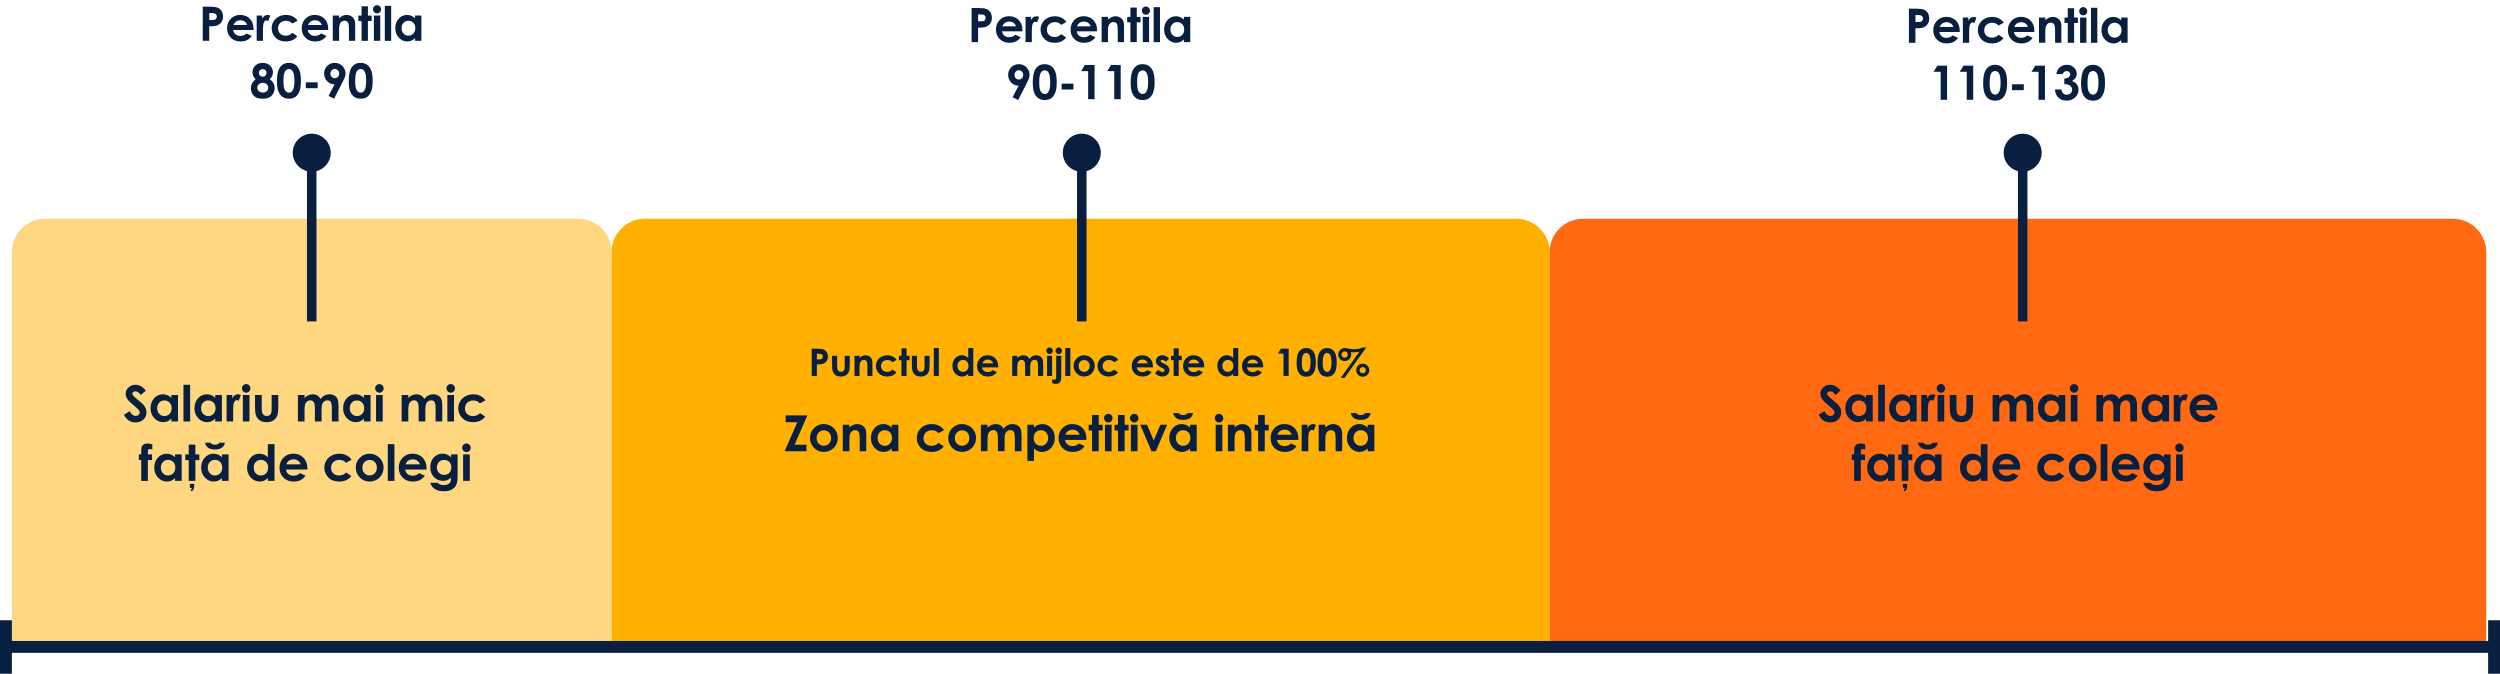 <?xml version="1.0" encoding="UTF-8"?><svg id="Layer_1" xmlns="http://www.w3.org/2000/svg" viewBox="0 0 1052.2 283.57"><g id="chart"><path d="M19,92.07c-7.7,0-14,6.3-14,14v166.2h252.4V106.07c0-7.7-6.3-14-14-14H19Z" style="fill:#ffd780;"/><path d="M271.4,92.07c-7.7,0-14,6.3-14,14v166.2h394.8V106.07c0-7.7-6.3-14-14-14h-366.8,0Z" style="fill:#ffb000;"/><path d="M666.2,92.07c-7.7,0-14,6.3-14,14v166.2h394.2V106.07c0-7.7-6.3-14-14-14h-366.2Z" style="fill:#ff6912;"/><line x1="1049.7" y1="261.07" x2="1049.7" y2="283.57" style="fill:none; stroke:#091f3f; stroke-width:5px;"/><line x1="2.5" y1="272.27" x2="1049.7" y2="272.27" style="fill:none; stroke:#091f3f; stroke-width:5px;"/><line x1="2.5" y1="261.07" x2="2.5" y2="283.57" style="fill:none; stroke:#091f3f; stroke-width:5px;"/></g><g id="chart-text"><rect x="659.32" y="92.07" width="380.46" height="180.2" style="fill:none;"/><path d="M774.67,164.37l-2.13,1.88c-.75-1.04-1.51-1.56-2.28-1.56-.38,0-.68.1-.92.3-.24.2-.36.43-.36.68s.09.49.26.72c.23.3.94.95,2.11,1.94,1.09.92,1.76,1.49,1.99,1.73.58.59,1,1.15,1.24,1.69.24.54.36,1.12.36,1.76,0,1.24-.43,2.26-1.28,3.07s-1.97,1.21-3.35,1.21c-1.07,0-2.01-.26-2.81-.79-.8-.53-1.48-1.35-2.05-2.48l2.41-1.46c.73,1.33,1.56,2,2.51,2,.49,0,.91-.14,1.24-.43.34-.29.5-.62.5-.99,0-.34-.13-.68-.38-1.03-.25-.34-.81-.86-1.67-1.57-1.64-1.34-2.71-2.37-3.18-3.1-.48-.73-.72-1.45-.72-2.18,0-1.05.4-1.94,1.2-2.69.8-.75,1.78-1.12,2.95-1.12.75,0,1.47.17,2.15.52.68.35,1.42.98,2.21,1.91Z" style="fill:#091f3f;"/><path d="M785.39,166.24h2.8v11.16h-2.8v-1.18c-.55.52-1.09.89-1.64,1.12-.55.23-1.15.34-1.79.34-1.44,0-2.69-.56-3.74-1.68-1.05-1.12-1.58-2.51-1.58-4.17s.51-3.13,1.53-4.23c1.02-1.1,2.25-1.65,3.71-1.65.67,0,1.3.13,1.88.38s1.13.63,1.63,1.14v-1.23ZM782.45,168.54c-.87,0-1.58.31-2.16.92s-.86,1.4-.86,2.35.29,1.76.87,2.38c.58.62,1.3.93,2.15.93s1.61-.31,2.19-.92c.58-.61.87-1.41.87-2.4s-.29-1.76-.87-2.36-1.31-.9-2.2-.9Z" style="fill:#091f3f;"/><path d="M790.5,161.94h2.8v15.46h-2.8v-15.46Z" style="fill:#091f3f;"/><path d="M803.87,166.24h2.8v11.16h-2.8v-1.18c-.55.52-1.09.89-1.64,1.12-.55.23-1.15.34-1.79.34-1.44,0-2.69-.56-3.74-1.68-1.05-1.12-1.58-2.51-1.58-4.17s.51-3.13,1.53-4.23c1.02-1.1,2.25-1.65,3.71-1.65.67,0,1.3.13,1.88.38s1.13.63,1.63,1.14v-1.23ZM800.93,168.54c-.87,0-1.58.31-2.16.92s-.86,1.4-.86,2.35.29,1.76.87,2.38c.58.62,1.3.93,2.15.93s1.61-.31,2.19-.92c.58-.61.87-1.41.87-2.4s-.29-1.76-.87-2.36-1.31-.9-2.2-.9Z" style="fill:#091f3f;"/><path d="M808.63,166.24h2.4v1.4c.26-.55.61-.97,1.04-1.26.43-.29.9-.43,1.42-.43.36,0,.74.1,1.14.29l-.87,2.41c-.33-.16-.6-.25-.81-.25-.43,0-.79.27-1.09.8-.3.53-.45,1.58-.45,3.14v.54s0,4.51,0,4.51h-2.78v-11.16Z" style="fill:#091f3f;"/><path d="M816.89,161.65c.49,0,.91.18,1.26.53.35.36.53.79.53,1.29s-.17.92-.52,1.28c-.35.35-.76.53-1.25.53s-.92-.18-1.27-.54c-.35-.36-.53-.79-.53-1.31s.17-.91.52-1.26.77-.52,1.26-.52ZM815.49,166.24h2.8v11.16h-2.8v-11.16Z" style="fill:#091f3f;"/><path d="M820.61,166.24h2.83v5.37c0,1.05.07,1.77.22,2.18.14.41.38.72.69.95s.71.34,1.18.34.86-.11,1.19-.33.57-.55.72-.98c.12-.32.17-1.01.17-2.06v-5.47h2.8v4.73c0,1.95-.15,3.28-.46,4-.38.88-.93,1.55-1.66,2.02-.73.47-1.66.7-2.79.7-1.22,0-2.21-.27-2.97-.82-.75-.55-1.29-1.31-1.59-2.29-.22-.68-.33-1.91-.33-3.69v-4.65Z" style="fill:#091f3f;"/><path d="M838.66,166.24h2.8v1.28c.48-.53,1.01-.92,1.6-1.18s1.22-.39,1.91-.39,1.33.17,1.89.51c.56.34,1.01.84,1.35,1.5.45-.66.99-1.16,1.64-1.5s1.35-.51,2.12-.51,1.49.18,2.09.55c.6.37,1.03.85,1.3,1.45s.4,1.56.4,2.9v6.54h-2.82v-5.66c0-1.26-.16-2.12-.47-2.57s-.79-.67-1.42-.67c-.48,0-.91.14-1.29.41-.38.27-.66.65-.85,1.13-.18.48-.28,1.26-.28,2.32v5.03h-2.82v-5.4c0-1-.07-1.72-.22-2.17s-.37-.78-.66-1-.65-.33-1.07-.33c-.47,0-.89.14-1.27.42-.38.28-.66.67-.85,1.16s-.28,1.29-.28,2.36v4.96h-2.8v-11.16Z" style="fill:#091f3f;"/><path d="M866.44,166.24h2.8v11.16h-2.8v-1.18c-.55.52-1.09.89-1.64,1.12-.55.23-1.15.34-1.79.34-1.44,0-2.69-.56-3.74-1.68-1.05-1.12-1.58-2.51-1.58-4.17s.51-3.13,1.53-4.23c1.02-1.1,2.25-1.65,3.71-1.65.67,0,1.3.13,1.88.38s1.13.63,1.63,1.14v-1.23ZM863.5,168.54c-.87,0-1.58.31-2.16.92s-.86,1.4-.86,2.35.29,1.76.87,2.38c.58.62,1.3.93,2.15.93s1.61-.31,2.19-.92c.58-.61.87-1.41.87-2.4s-.29-1.76-.87-2.36-1.31-.9-2.2-.9Z" style="fill:#091f3f;"/><path d="M872.95,161.65c.49,0,.91.18,1.26.53.35.36.53.79.53,1.29s-.17.92-.52,1.28c-.35.35-.76.53-1.25.53s-.92-.18-1.27-.54c-.35-.36-.53-.79-.53-1.31s.17-.91.52-1.26.77-.52,1.26-.52ZM871.55,166.24h2.8v11.16h-2.8v-11.16Z" style="fill:#091f3f;"/><path d="M882.33,166.24h2.8v1.28c.48-.53,1.01-.92,1.6-1.18s1.22-.39,1.91-.39,1.33.17,1.89.51c.56.34,1.01.84,1.35,1.5.45-.66.99-1.16,1.64-1.5s1.35-.51,2.12-.51,1.49.18,2.09.55c.6.37,1.03.85,1.3,1.45s.4,1.56.4,2.9v6.54h-2.82v-5.66c0-1.26-.16-2.12-.47-2.57s-.79-.67-1.42-.67c-.48,0-.91.14-1.29.41-.38.27-.66.65-.85,1.13-.18.48-.28,1.26-.28,2.32v5.03h-2.82v-5.4c0-1-.07-1.72-.22-2.17s-.37-.78-.66-1-.65-.33-1.07-.33c-.47,0-.89.14-1.27.42-.38.28-.66.67-.85,1.16s-.28,1.29-.28,2.36v4.96h-2.8v-11.16Z" style="fill:#091f3f;"/><path d="M910.11,166.24h2.8v11.16h-2.8v-1.18c-.55.52-1.09.89-1.64,1.12-.55.23-1.15.34-1.79.34-1.44,0-2.69-.56-3.74-1.68-1.05-1.12-1.58-2.51-1.58-4.17s.51-3.13,1.53-4.23c1.02-1.1,2.25-1.65,3.71-1.65.67,0,1.3.13,1.88.38s1.13.63,1.63,1.14v-1.23ZM907.17,168.54c-.87,0-1.58.31-2.16.92s-.86,1.4-.86,2.35.29,1.76.87,2.38c.58.62,1.3.93,2.15.93s1.61-.31,2.19-.92c.58-.61.87-1.41.87-2.4s-.29-1.76-.87-2.36-1.31-.9-2.2-.9Z" style="fill:#091f3f;"/><path d="M914.87,166.24h2.4v1.4c.26-.55.61-.97,1.04-1.26.43-.29.9-.43,1.42-.43.36,0,.74.1,1.14.29l-.87,2.41c-.33-.16-.6-.25-.81-.25-.43,0-.79.27-1.09.8-.3.53-.45,1.58-.45,3.14v.54s0,4.51,0,4.51h-2.78v-11.16Z" style="fill:#091f3f;"/><path d="M933.21,172.63h-8.99c.13.79.48,1.42,1.04,1.89.56.47,1.28.7,2.16.7,1.04,0,1.94-.37,2.7-1.1l2.36,1.11c-.59.83-1.29,1.45-2.11,1.85-.82.4-1.79.6-2.92.6-1.75,0-3.17-.55-4.28-1.66-1.1-1.1-1.65-2.49-1.65-4.15s.55-3.12,1.65-4.24c1.1-1.12,2.47-1.69,4.13-1.69,1.76,0,3.19.56,4.29,1.69,1.1,1.12,1.65,2.61,1.65,4.46v.53ZM930.41,170.43c-.19-.62-.55-1.13-1.09-1.52-.54-.39-1.18-.58-1.89-.58-.78,0-1.47.22-2.05.66-.37.27-.71.76-1.03,1.45h6.07Z" style="fill:#091f3f;"/><path d="M779.39,191.24h.99c0-1.46.03-2.33.07-2.59.08-.62.33-1.1.77-1.46.44-.36,1.06-.54,1.87-.54.58,0,1.24.13,1.97.4v2.13c-.4-.12-.74-.17-1-.17-.33,0-.57.07-.72.21-.11.1-.16.31-.16.64v1.39s1.76,0,1.76,0v2.37h-1.77v8.79h-2.8v-8.79h-.99v-2.37Z" style="fill:#091f3f;"/><path d="M794.62,191.24h2.8v11.16h-2.8v-1.18c-.55.52-1.09.89-1.64,1.12-.55.23-1.15.34-1.79.34-1.44,0-2.69-.56-3.74-1.68-1.05-1.12-1.58-2.51-1.58-4.17s.51-3.13,1.53-4.23c1.02-1.1,2.25-1.65,3.71-1.65.67,0,1.3.13,1.88.38s1.13.63,1.63,1.14v-1.23ZM791.68,193.54c-.87,0-1.58.31-2.16.92s-.86,1.4-.86,2.35.29,1.76.87,2.38c.58.62,1.3.93,2.15.93s1.61-.31,2.19-.92c.58-.61.87-1.41.87-2.4s-.29-1.76-.87-2.36-1.31-.9-2.2-.9Z" style="fill:#091f3f;"/><path d="M800.38,187.13h2.8v4.11h1.66v2.41h-1.66v8.75h-2.8v-8.75h-1.44v-2.41h1.44v-4.11ZM800.85,203.64h1.85v.3c0,.89-.06,1.5-.19,1.83s-.41.67-.83,1.02l-.54-.55c.32-.26.53-.56.62-.9h-.9v-1.69Z" style="fill:#091f3f;"/><path d="M814.36,191.24h2.8v11.16h-2.8v-1.18c-.55.52-1.09.89-1.64,1.12-.55.23-1.15.34-1.79.34-1.44,0-2.69-.56-3.74-1.68-1.05-1.12-1.58-2.51-1.58-4.17s.51-3.13,1.53-4.23c1.02-1.1,2.25-1.65,3.71-1.65.67,0,1.3.13,1.88.38s1.13.63,1.63,1.14v-1.23ZM807.25,186.32h2.27c.18.28.43.49.74.63.32.14.71.21,1.16.21s.88-.08,1.26-.25c.25-.11.46-.31.65-.59h2.27c-.13.87-.54,1.57-1.25,2.09-.7.53-1.68.79-2.94.79-.85,0-1.56-.12-2.13-.35-.57-.24-1.03-.57-1.38-1.01s-.57-.94-.66-1.52ZM811.42,193.54c-.87,0-1.58.31-2.16.92s-.86,1.4-.86,2.35.29,1.76.87,2.38c.58.62,1.3.93,2.15.93s1.61-.31,2.19-.92c.58-.61.87-1.41.87-2.4s-.29-1.76-.87-2.36-1.31-.9-2.2-.9Z" style="fill:#091f3f;"/><path d="M833.68,186.94h2.8v15.46h-2.8v-1.18c-.55.52-1.09.89-1.64,1.12-.55.23-1.15.34-1.79.34-1.44,0-2.69-.56-3.74-1.68-1.05-1.12-1.58-2.51-1.58-4.17s.51-3.13,1.53-4.23c1.02-1.1,2.25-1.65,3.71-1.65.67,0,1.3.13,1.88.38s1.13.63,1.63,1.14v-5.54ZM830.73,193.54c-.87,0-1.58.31-2.16.92s-.86,1.4-.86,2.35.29,1.76.87,2.38c.58.62,1.3.93,2.15.93s1.61-.31,2.19-.92c.58-.61.87-1.41.87-2.4s-.29-1.76-.87-2.36-1.31-.9-2.2-.9Z" style="fill:#091f3f;"/><path d="M850.27,197.63h-8.99c.13.79.48,1.42,1.04,1.89.56.47,1.28.7,2.16.7,1.04,0,1.94-.37,2.7-1.1l2.36,1.11c-.59.83-1.29,1.45-2.11,1.85-.82.4-1.79.6-2.92.6-1.75,0-3.17-.55-4.28-1.66-1.1-1.1-1.65-2.49-1.65-4.15s.55-3.12,1.65-4.24c1.1-1.12,2.47-1.69,4.13-1.69,1.76,0,3.19.56,4.29,1.69,1.1,1.12,1.65,2.61,1.65,4.46v.53ZM847.47,195.43c-.19-.62-.55-1.13-1.09-1.52-.54-.39-1.18-.58-1.89-.58-.78,0-1.47.22-2.05.66-.37.27-.71.76-1.03,1.45h6.07Z" style="fill:#091f3f;"/><path d="M868.92,193.5l-2.33,1.28c-.44-.46-.87-.78-1.3-.95s-.93-.27-1.5-.27c-1.05,0-1.89.31-2.54.94-.65.62-.97,1.42-.97,2.4s.31,1.72.93,2.32c.62.6,1.44.9,2.45.9,1.25,0,2.23-.43,2.93-1.28l2.21,1.51c-1.2,1.56-2.89,2.33-5.07,2.33-1.96,0-3.5-.58-4.61-1.74-1.11-1.16-1.67-2.52-1.67-4.08,0-1.08.27-2.07.81-2.98s1.29-1.62,2.26-2.14c.97-.52,2.05-.78,3.25-.78,1.11,0,2.1.22,2.98.66.88.44,1.6,1.07,2.16,1.88Z" style="fill:#091f3f;"/><path d="M876.47,190.96c1.05,0,2.04.26,2.97.79.93.53,1.65,1.24,2.17,2.14s.78,1.88.78,2.92-.26,2.04-.78,2.95c-.52.92-1.24,1.63-2.14,2.15-.9.52-1.9.77-2.98.77-1.6,0-2.96-.57-4.1-1.71-1.13-1.14-1.7-2.52-1.7-4.15,0-1.74.64-3.2,1.92-4.36,1.12-1.01,2.41-1.52,3.87-1.52ZM876.51,193.59c-.87,0-1.59.3-2.17.91-.58.6-.87,1.38-.87,2.32s.29,1.76.86,2.36c.57.6,1.3.9,2.17.9s1.61-.3,2.19-.91c.58-.61.87-1.39.87-2.35s-.29-1.73-.86-2.33c-.57-.6-1.3-.9-2.19-.9Z" style="fill:#091f3f;"/><path d="M884.15,186.94h2.8v15.46h-2.8v-15.46Z" style="fill:#091f3f;"/><path d="M900.46,197.63h-8.99c.13.79.48,1.42,1.04,1.89.56.47,1.28.7,2.16.7,1.04,0,1.94-.37,2.7-1.1l2.36,1.11c-.59.83-1.29,1.45-2.11,1.85-.82.4-1.79.6-2.92.6-1.75,0-3.17-.55-4.28-1.66-1.1-1.1-1.65-2.49-1.65-4.15s.55-3.12,1.65-4.24c1.1-1.12,2.47-1.69,4.13-1.69,1.76,0,3.19.56,4.29,1.69,1.1,1.12,1.65,2.61,1.65,4.46v.53ZM897.67,195.43c-.19-.62-.55-1.13-1.09-1.52-.54-.39-1.18-.58-1.89-.58-.78,0-1.47.22-2.05.66-.37.27-.71.76-1.03,1.45h6.07Z" style="fill:#091f3f;"/><path d="M910.76,191.24h2.79v9.56c0,1.89-.38,3.27-1.14,4.16-1.02,1.2-2.55,1.8-4.6,1.8-1.09,0-2.01-.14-2.76-.41s-1.37-.68-1.89-1.21c-.51-.53-.89-1.17-1.14-1.93h3.09c.27.31.62.55,1.06.71.43.16.94.24,1.53.24.75,0,1.36-.12,1.81-.35s.78-.53.97-.9c.19-.37.28-1,.28-1.91-.49.49-1.01.85-1.55,1.06-.54.22-1.15.32-1.84.32-1.5,0-2.76-.54-3.79-1.62s-1.55-2.45-1.55-4.1c0-1.77.55-3.19,1.64-4.27.99-.97,2.17-1.46,3.55-1.46.64,0,1.25.12,1.82.35.57.24,1.14.62,1.72,1.16v-1.23ZM907.86,193.57c-.88,0-1.61.3-2.18.89s-.86,1.33-.86,2.23.29,1.69.88,2.29,1.33.89,2.21.89,1.58-.29,2.15-.87c.56-.58.85-1.34.85-2.29s-.28-1.69-.85-2.27-1.3-.87-2.19-.87Z" style="fill:#091f3f;"/><path d="M917.26,186.65c.49,0,.91.18,1.26.53.35.36.53.79.53,1.29s-.17.92-.52,1.28c-.35.35-.76.53-1.25.53s-.92-.18-1.27-.54c-.35-.36-.53-.79-.53-1.31s.17-.91.52-1.26.77-.52,1.26-.52ZM915.87,191.24h2.8v11.16h-2.8v-11.16Z" style="fill:#091f3f;"/><rect x="269.99" y="92.07" width="369.62" height="180.25" style="fill:none;"/><path d="M330.67,174.84h9.13l-5.37,12.33h5.02v2.76h-9.22l5.35-12.24h-4.91v-2.84Z" style="fill:#091f3f;"/><path d="M346.69,178.48c1.05,0,2.04.26,2.97.79s1.65,1.24,2.17,2.14.78,1.88.78,2.92-.26,2.04-.78,2.95c-.52.92-1.24,1.63-2.14,2.15-.9.52-1.9.77-2.98.77-1.6,0-2.97-.57-4.1-1.71-1.13-1.14-1.7-2.52-1.7-4.15,0-1.74.64-3.2,1.92-4.36,1.12-1.01,2.41-1.52,3.87-1.52ZM346.74,181.12c-.87,0-1.59.3-2.17.91-.58.6-.87,1.38-.87,2.32s.29,1.76.86,2.36,1.3.9,2.17.9,1.61-.3,2.19-.91.87-1.39.87-2.35-.29-1.73-.86-2.33c-.57-.6-1.3-.9-2.19-.9Z" style="fill:#091f3f;"/><path d="M354.69,178.77h2.8v1.14c.63-.54,1.21-.91,1.73-1.12.52-.21,1.04-.31,1.58-.31,1.11,0,2.04.39,2.82,1.16.65.66.97,1.63.97,2.91v7.37h-2.77v-4.89c0-1.33-.06-2.22-.18-2.65-.12-.44-.33-.77-.62-1-.3-.23-.66-.34-1.1-.34-.57,0-1.05.19-1.46.57-.41.38-.69.9-.84,1.57-.08.35-.12,1.1-.12,2.26v4.48h-2.8v-11.16Z" style="fill:#091f3f;"/><path d="M375.31,178.77h2.8v11.16h-2.8v-1.18c-.55.52-1.09.89-1.64,1.12-.55.23-1.15.34-1.79.34-1.44,0-2.69-.56-3.74-1.68-1.05-1.12-1.58-2.51-1.58-4.17s.51-3.13,1.53-4.23c1.02-1.1,2.25-1.65,3.71-1.65.67,0,1.3.13,1.88.38.59.25,1.13.63,1.63,1.14v-1.23ZM372.37,181.06c-.87,0-1.58.31-2.16.92s-.86,1.4-.86,2.35.29,1.76.87,2.38,1.3.93,2.15.93,1.61-.31,2.19-.92c.58-.61.87-1.41.87-2.4s-.29-1.76-.87-2.36-1.31-.9-2.2-.9Z" style="fill:#091f3f;"/><path d="M397.32,181.02l-2.33,1.28c-.44-.46-.87-.78-1.3-.95s-.93-.27-1.5-.27c-1.05,0-1.89.31-2.54.94-.65.62-.97,1.42-.97,2.4s.31,1.72.93,2.32c.62.6,1.44.9,2.45.9,1.25,0,2.23-.43,2.93-1.28l2.21,1.51c-1.2,1.56-2.88,2.33-5.07,2.33-1.96,0-3.5-.58-4.61-1.74-1.11-1.16-1.67-2.52-1.67-4.08,0-1.08.27-2.07.81-2.98s1.29-1.62,2.26-2.14,2.05-.78,3.25-.78c1.11,0,2.1.22,2.98.66.88.44,1.6,1.07,2.16,1.88Z" style="fill:#091f3f;"/><path d="M404.87,178.48c1.05,0,2.04.26,2.97.79s1.65,1.24,2.17,2.14.78,1.88.78,2.92-.26,2.04-.78,2.95c-.52.92-1.24,1.63-2.14,2.15-.9.52-1.9.77-2.98.77-1.6,0-2.97-.57-4.1-1.71-1.13-1.14-1.7-2.52-1.7-4.15,0-1.74.64-3.2,1.92-4.36,1.12-1.01,2.41-1.52,3.87-1.52ZM404.92,181.12c-.87,0-1.59.3-2.17.91-.58.6-.87,1.38-.87,2.32s.29,1.76.86,2.36,1.3.9,2.17.9,1.61-.3,2.19-.91.87-1.39.87-2.35-.29-1.73-.86-2.33c-.57-.6-1.3-.9-2.19-.9Z" style="fill:#091f3f;"/><path d="M412.84,178.77h2.8v1.28c.48-.53,1.01-.92,1.6-1.18.58-.26,1.22-.39,1.91-.39s1.33.17,1.89.51,1.01.84,1.35,1.5c.44-.66.99-1.16,1.64-1.5s1.35-.51,2.12-.51,1.49.18,2.09.55,1.03.85,1.3,1.45c.26.59.4,1.56.4,2.9v6.54h-2.82v-5.66c0-1.26-.16-2.12-.47-2.57s-.79-.67-1.42-.67c-.48,0-.91.14-1.29.41-.38.27-.66.65-.85,1.13-.18.48-.28,1.26-.28,2.32v5.03h-2.82v-5.4c0-1-.07-1.72-.22-2.17-.15-.45-.37-.78-.66-1-.29-.22-.65-.33-1.07-.33-.47,0-.89.14-1.27.42-.38.28-.66.67-.85,1.16s-.28,1.29-.28,2.36v4.96h-2.8v-11.16Z" style="fill:#091f3f;"/><path d="M435.17,178.77v1.23c.51-.51,1.05-.89,1.64-1.14s1.22-.38,1.89-.38c1.46,0,2.69.55,3.71,1.65s1.53,2.51,1.53,4.23-.53,3.05-1.58,4.17c-1.05,1.12-2.3,1.68-3.74,1.68-.64,0-1.24-.11-1.79-.34-.55-.23-1.1-.6-1.65-1.12v5.26h-2.78v-15.24h2.78ZM438.11,181.06c-.88,0-1.61.3-2.19.9s-.87,1.39-.87,2.36.29,1.79.87,2.4c.58.61,1.31.92,2.19.92s1.57-.31,2.16-.93c.58-.62.88-1.42.88-2.38s-.29-1.74-.86-2.35-1.3-.92-2.17-.92Z" style="fill:#091f3f;"/><path d="M457.22,185.16h-8.99c.13.79.48,1.42,1.04,1.89.56.47,1.28.7,2.16.7,1.05,0,1.94-.37,2.7-1.1l2.36,1.11c-.59.83-1.29,1.45-2.11,1.85-.82.4-1.79.6-2.92.6-1.75,0-3.18-.55-4.28-1.66-1.1-1.1-1.65-2.49-1.65-4.15s.55-3.12,1.65-4.24c1.1-1.12,2.47-1.69,4.13-1.69,1.76,0,3.19.56,4.29,1.69,1.1,1.12,1.65,2.61,1.65,4.46v.53ZM454.42,182.95c-.19-.62-.55-1.13-1.09-1.52s-1.18-.58-1.9-.58c-.78,0-1.47.22-2.05.66-.37.27-.71.76-1.03,1.45h6.07Z" style="fill:#091f3f;"/><path d="M459.62,174.66h2.8v4.11h1.66v2.41h-1.66v8.75h-2.8v-8.75h-1.44v-2.41h1.44v-4.11Z" style="fill:#091f3f;"/><path d="M466.46,174.17c.49,0,.91.18,1.26.53.35.36.53.79.53,1.29s-.17.92-.52,1.28c-.35.35-.76.53-1.25.53s-.92-.18-1.27-.54c-.35-.36-.53-.79-.53-1.31s.17-.91.52-1.26.77-.52,1.26-.52ZM465.06,178.77h2.8v11.16h-2.8v-11.16Z" style="fill:#091f3f;"/><path d="M470.53,174.66h2.8v4.11h1.66v2.41h-1.66v8.75h-2.8v-8.75h-1.44v-2.41h1.44v-4.11Z" style="fill:#091f3f;"/><path d="M477.37,174.17c.49,0,.91.18,1.26.53.35.36.53.79.53,1.29s-.17.92-.52,1.28c-.35.35-.76.53-1.25.53s-.92-.18-1.27-.54c-.35-.36-.53-.79-.53-1.31s.17-.91.52-1.26.77-.52,1.26-.52ZM475.97,178.77h2.8v11.16h-2.8v-11.16Z" style="fill:#091f3f;"/><path d="M479.9,178.77h2.85l2.82,6.58,2.81-6.58h2.84l-4.75,11.16h-1.81l-4.76-11.16Z" style="fill:#091f3f;"/><path d="M500.88,178.77h2.8v11.16h-2.8v-1.18c-.55.52-1.09.89-1.64,1.12-.55.23-1.15.34-1.79.34-1.44,0-2.69-.56-3.74-1.68-1.05-1.12-1.58-2.51-1.58-4.17s.51-3.13,1.53-4.23c1.02-1.1,2.25-1.65,3.71-1.65.67,0,1.3.13,1.88.38.59.25,1.13.63,1.63,1.14v-1.23ZM493.78,173.85h2.27c.18.28.43.49.74.63.32.14.71.21,1.16.21s.89-.08,1.26-.25c.25-.11.46-.31.65-.59h2.27c-.13.87-.55,1.57-1.25,2.09s-1.68.79-2.94.79c-.85,0-1.56-.12-2.13-.35-.57-.24-1.03-.57-1.38-1.01s-.57-.94-.66-1.52ZM497.94,181.06c-.87,0-1.58.31-2.16.92s-.86,1.4-.86,2.35.29,1.76.87,2.38,1.3.93,2.15.93,1.61-.31,2.19-.92c.58-.61.87-1.41.87-2.4s-.29-1.76-.87-2.36-1.31-.9-2.2-.9Z" style="fill:#091f3f;"/><path d="M513.06,174.17c.49,0,.91.18,1.26.53.35.36.53.79.53,1.29s-.17.92-.52,1.28c-.35.35-.76.53-1.25.53s-.92-.18-1.27-.54c-.35-.36-.53-.79-.53-1.31s.17-.91.52-1.26.77-.52,1.26-.52ZM511.66,178.77h2.8v11.16h-2.8v-11.16Z" style="fill:#091f3f;"/><path d="M516.79,178.77h2.8v1.14c.63-.54,1.21-.91,1.73-1.12.52-.21,1.04-.31,1.58-.31,1.11,0,2.04.39,2.82,1.16.65.66.97,1.63.97,2.91v7.37h-2.77v-4.89c0-1.33-.06-2.22-.18-2.65-.12-.44-.33-.77-.62-1-.3-.23-.66-.34-1.1-.34-.57,0-1.05.19-1.46.57-.41.38-.69.9-.84,1.57-.08.35-.12,1.1-.12,2.26v4.48h-2.8v-11.16Z" style="fill:#091f3f;"/><path d="M529.52,174.66h2.8v4.11h1.66v2.41h-1.66v8.75h-2.8v-8.75h-1.44v-2.41h1.44v-4.11Z" style="fill:#091f3f;"/><path d="M546.45,185.16h-8.99c.13.79.48,1.42,1.04,1.89.56.47,1.28.7,2.16.7,1.05,0,1.94-.37,2.7-1.1l2.36,1.11c-.59.83-1.29,1.45-2.11,1.85-.82.4-1.79.6-2.92.6-1.75,0-3.18-.55-4.28-1.66-1.1-1.1-1.65-2.49-1.65-4.15s.55-3.12,1.65-4.24c1.1-1.12,2.47-1.69,4.13-1.69,1.76,0,3.19.56,4.29,1.69,1.1,1.12,1.65,2.61,1.65,4.46v.53ZM543.65,182.95c-.19-.62-.55-1.13-1.09-1.52-.54-.39-1.18-.58-1.89-.58-.78,0-1.47.22-2.05.66-.37.27-.71.76-1.03,1.45h6.07Z" style="fill:#091f3f;"/><path d="M547.85,178.77h2.4v1.4c.26-.55.61-.97,1.04-1.26.43-.29.9-.43,1.42-.43.36,0,.74.1,1.14.29l-.87,2.41c-.33-.16-.6-.25-.81-.25-.43,0-.79.27-1.09.8-.3.53-.45,1.58-.45,3.14v.54s0,4.51,0,4.51h-2.78v-11.16Z" style="fill:#091f3f;"/><path d="M555.01,178.77h2.8v1.14c.63-.54,1.21-.91,1.72-1.12.52-.21,1.04-.31,1.58-.31,1.11,0,2.04.39,2.82,1.16.65.66.97,1.63.97,2.91v7.37h-2.77v-4.89c0-1.33-.06-2.22-.18-2.65s-.33-.77-.62-1c-.3-.23-.66-.34-1.1-.34-.57,0-1.05.19-1.46.57-.41.38-.69.9-.84,1.57-.08.35-.12,1.1-.12,2.26v4.48h-2.8v-11.16Z" style="fill:#091f3f;"/><path d="M575.64,178.77h2.8v11.16h-2.8v-1.18c-.55.52-1.09.89-1.64,1.12-.55.23-1.15.34-1.79.34-1.44,0-2.69-.56-3.74-1.68-1.05-1.12-1.58-2.51-1.58-4.17s.51-3.13,1.53-4.23c1.02-1.1,2.25-1.65,3.71-1.65.67,0,1.3.13,1.88.38s1.13.63,1.63,1.14v-1.23ZM568.53,173.85h2.27c.18.28.43.49.74.63.32.14.71.21,1.16.21s.88-.08,1.26-.25c.25-.11.46-.31.65-.59h2.27c-.13.87-.54,1.57-1.25,2.09-.7.53-1.68.79-2.94.79-.85,0-1.56-.12-2.13-.35-.57-.24-1.03-.57-1.38-1.01s-.57-.94-.66-1.52ZM572.69,181.06c-.87,0-1.58.31-2.16.92s-.86,1.4-.86,2.35.29,1.76.87,2.38c.58.62,1.3.93,2.15.93s1.61-.31,2.19-.92c.58-.61.87-1.41.87-2.4s-.29-1.76-.87-2.36-1.31-.9-2.2-.9Z" style="fill:#091f3f;"/><rect x="306.89" y="146.48" width="303.16" height="23.49" style="fill:none;"/><path d="M341.63,146.76h2.32c1.25,0,2.16.12,2.71.35.55.23.99.61,1.31,1.12.32.52.48,1.14.48,1.86,0,.8-.21,1.47-.63,2-.42.53-.99.9-1.71,1.11-.42.12-1.19.18-2.3.18v4.87h-2.19v-11.49ZM343.81,151.25h.7c.55,0,.93-.04,1.14-.12.21-.08.38-.21.5-.39.12-.18.18-.4.18-.65,0-.44-.17-.77-.52-.97-.25-.15-.71-.23-1.39-.23h-.62v2.36Z" style="fill:#091f3f;"/><path d="M350.19,149.75h2.16v4.09c0,.8.05,1.35.16,1.66.11.31.29.55.53.72.24.17.54.26.9.26s.66-.08.9-.25c.25-.17.43-.42.55-.75.09-.24.13-.77.13-1.57v-4.16h2.13v3.6c0,1.48-.12,2.5-.35,3.05-.29.67-.71,1.18-1.27,1.54-.56.36-1.27.54-2.12.54-.93,0-1.69-.21-2.26-.62-.58-.42-.98-1-1.21-1.74-.17-.52-.25-1.45-.25-2.81v-3.54Z" style="fill:#091f3f;"/><path d="M359.64,149.75h2.13v.87c.48-.41.92-.69,1.31-.85.39-.16.79-.24,1.21-.24.84,0,1.56.29,2.15.88.49.5.74,1.24.74,2.22v5.62h-2.11v-3.72c0-1.01-.05-1.69-.14-2.02-.09-.33-.25-.59-.48-.76-.23-.17-.51-.26-.84-.26-.43,0-.8.14-1.11.43-.31.29-.52.69-.64,1.2-.06.27-.09.84-.09,1.72v3.41h-2.13v-8.5Z" style="fill:#091f3f;"/><path d="M377.4,151.47l-1.78.98c-.33-.35-.66-.59-.99-.73-.33-.14-.71-.2-1.15-.2-.8,0-1.44.24-1.94.71-.49.48-.74,1.09-.74,1.83s.24,1.31.71,1.77c.47.46,1.1.69,1.87.69.95,0,1.7-.33,2.23-.98l1.68,1.15c-.91,1.19-2.2,1.78-3.86,1.78-1.5,0-2.67-.44-3.51-1.33-.85-.89-1.27-1.92-1.27-3.11,0-.82.21-1.58.62-2.27.41-.69.99-1.24,1.72-1.63.74-.4,1.56-.59,2.47-.59.84,0,1.6.17,2.27.5s1.22.81,1.65,1.43Z" style="fill:#091f3f;"/><path d="M379.42,146.62h2.13v3.13h1.27v1.84h-1.27v6.66h-2.13v-6.66h-1.09v-1.84h1.09v-3.13Z" style="fill:#091f3f;"/><path d="M383.79,149.75h2.16v4.09c0,.8.05,1.35.16,1.66.11.31.29.55.53.72.24.17.54.26.9.26s.66-.08.9-.25c.25-.17.43-.42.55-.75.09-.24.13-.77.13-1.57v-4.16h2.13v3.6c0,1.48-.12,2.5-.35,3.05-.29.67-.71,1.18-1.27,1.54-.56.36-1.27.54-2.12.54-.93,0-1.69-.21-2.26-.62-.58-.42-.98-1-1.21-1.74-.17-.52-.25-1.45-.25-2.81v-3.54Z" style="fill:#091f3f;"/><path d="M393.01,146.47h2.13v11.78h-2.13v-11.78Z" style="fill:#091f3f;"/><path d="M407.51,146.47h2.13v11.78h-2.13v-.9c-.42.4-.83.68-1.25.86-.42.17-.87.26-1.36.26-1.1,0-2.05-.43-2.85-1.28s-1.2-1.91-1.2-3.18.39-2.39,1.16-3.23c.78-.84,1.72-1.26,2.82-1.26.51,0,.99.1,1.44.29.45.19.86.48,1.24.87v-4.22ZM405.27,151.5c-.66,0-1.21.23-1.64.7-.44.47-.65,1.06-.65,1.79s.22,1.34.67,1.81c.44.47.99.71,1.64.71s1.23-.23,1.67-.7c.44-.47.66-1.08.66-1.83s-.22-1.34-.66-1.8c-.44-.46-1-.69-1.67-.69Z" style="fill:#091f3f;"/><path d="M420.15,154.62h-6.85c.1.6.36,1.08.79,1.44.43.36.98.54,1.64.54.8,0,1.48-.28,2.05-.84l1.8.84c-.45.64-.98,1.11-1.61,1.41s-1.37.46-2.23.46c-1.33,0-2.42-.42-3.26-1.26-.84-.84-1.26-1.89-1.26-3.16s.42-2.37,1.25-3.23c.84-.86,1.88-1.29,3.14-1.29,1.34,0,2.43.43,3.27,1.29.84.86,1.26,1.99,1.26,3.39v.41ZM418.02,152.94c-.14-.47-.42-.86-.83-1.16s-.9-.45-1.44-.45c-.59,0-1.12.17-1.56.5-.28.21-.54.58-.78,1.1h4.62Z" style="fill:#091f3f;"/><path d="M426.02,149.75h2.13v.98c.36-.4.77-.7,1.22-.9.45-.2.93-.3,1.46-.3s1.01.13,1.44.39c.43.26.77.64,1.03,1.14.34-.5.75-.88,1.25-1.14.49-.26,1.03-.39,1.61-.39s1.14.14,1.59.42c.46.28.79.65.99,1.1.2.45.3,1.19.3,2.21v4.98h-2.15v-4.31c0-.96-.12-1.62-.36-1.96-.24-.34-.6-.51-1.08-.51-.36,0-.69.1-.98.31-.29.21-.5.5-.64.86s-.21.96-.21,1.77v3.84h-2.15v-4.12c0-.76-.06-1.31-.17-1.65-.11-.34-.28-.59-.5-.76-.22-.17-.5-.25-.81-.25-.35,0-.68.11-.97.32s-.51.51-.65.89c-.14.38-.22.98-.22,1.8v3.78h-2.13v-8.5Z" style="fill:#091f3f;"/><path d="M441.75,146.25c.37,0,.69.14.96.41.27.27.4.6.4.98s-.13.7-.4.97c-.26.27-.58.4-.95.4s-.7-.14-.97-.41c-.27-.27-.4-.61-.4-1s.13-.7.4-.96c.26-.27.58-.4.96-.4ZM440.68,149.75h2.13v8.5h-2.13v-8.5Z" style="fill:#091f3f;"/><path d="M444.53,149.75h2.13v8.78c0,.81-.08,1.41-.24,1.81-.16.4-.41.7-.75.92-.34.21-.76.32-1.24.32-.43,0-.96-.11-1.59-.32v-1.68c.33.16.63.24.88.24.27,0,.47-.08.61-.24.14-.16.2-.46.2-.89v-8.94ZM445.59,146.25c.38,0,.7.14.97.41.27.27.4.6.4.98s-.13.7-.4.97c-.27.27-.58.41-.95.41s-.7-.14-.97-.41c-.27-.27-.4-.61-.4-1s.13-.69.39-.96c.26-.27.58-.4.96-.4Z" style="fill:#091f3f;"/><path d="M448.35,146.47h2.13v11.78h-2.13v-11.78Z" style="fill:#091f3f;"/><path d="M456.26,149.53c.8,0,1.56.2,2.26.6.71.4,1.26.95,1.65,1.63.4.69.59,1.43.59,2.23s-.2,1.55-.6,2.25c-.4.7-.94,1.24-1.63,1.64s-1.45.59-2.27.59c-1.22,0-2.26-.43-3.12-1.3-.86-.87-1.29-1.92-1.29-3.16,0-1.33.49-2.43,1.46-3.32.85-.77,1.84-1.16,2.95-1.16ZM456.29,151.54c-.66,0-1.21.23-1.66.69s-.66,1.05-.66,1.77.22,1.34.65,1.8c.44.46.99.69,1.66.69s1.22-.23,1.67-.7c.44-.46.67-1.06.67-1.79s-.22-1.32-.65-1.78c-.44-.46-.99-.68-1.67-.68Z" style="fill:#091f3f;"/><path d="M470.67,151.47l-1.78.98c-.33-.35-.66-.59-.99-.73-.33-.14-.71-.2-1.15-.2-.8,0-1.44.24-1.94.71-.49.48-.74,1.09-.74,1.83s.24,1.31.71,1.77c.47.46,1.1.69,1.87.69.95,0,1.7-.33,2.23-.98l1.68,1.15c-.91,1.19-2.2,1.78-3.86,1.78-1.5,0-2.67-.44-3.51-1.33-.85-.89-1.27-1.92-1.27-3.11,0-.82.21-1.58.62-2.27.41-.69.99-1.24,1.72-1.63.74-.4,1.56-.59,2.47-.59.84,0,1.6.17,2.27.5s1.22.81,1.65,1.43Z" style="fill:#091f3f;"/><path d="M485.26,154.62h-6.85c.1.6.36,1.08.79,1.44.43.36.98.54,1.64.54.8,0,1.48-.28,2.05-.84l1.8.84c-.45.64-.98,1.11-1.61,1.41s-1.37.46-2.23.46c-1.33,0-2.42-.42-3.26-1.26-.84-.84-1.26-1.89-1.26-3.16s.42-2.37,1.25-3.23c.84-.86,1.88-1.29,3.14-1.29,1.34,0,2.43.43,3.27,1.29.84.86,1.26,1.99,1.26,3.39v.41ZM483.13,152.94c-.14-.47-.42-.86-.83-1.16s-.9-.45-1.44-.45c-.59,0-1.12.17-1.56.5-.28.21-.54.58-.78,1.1h4.62Z" style="fill:#091f3f;"/><path d="M492.03,150.94l-1.32,1.32c-.54-.53-1.02-.8-1.46-.8-.24,0-.43.05-.56.15-.14.1-.2.23-.2.38,0,.11.04.22.13.32.09.1.3.23.64.39l.78.39c.82.41,1.39.82,1.7,1.24.31.42.46.92.46,1.48,0,.76-.28,1.39-.83,1.89-.55.51-1.3.76-2.23.76-1.24,0-2.23-.48-2.97-1.45l1.31-1.43c.25.29.54.53.88.71s.63.27.89.27c.28,0,.51-.07.68-.2.17-.14.26-.29.26-.47,0-.33-.31-.65-.93-.96l-.72-.36c-1.38-.69-2.06-1.56-2.06-2.6,0-.67.26-1.25.78-1.72.52-.48,1.18-.71,1.99-.71.55,0,1.07.12,1.56.36.49.24.9.59,1.24,1.04Z" style="fill:#091f3f;"/><path d="M493.96,146.62h2.13v3.13h1.27v1.84h-1.27v6.66h-2.13v-6.66h-1.09v-1.84h1.09v-3.13Z" style="fill:#091f3f;"/><path d="M506.86,154.62h-6.85c.1.6.36,1.08.79,1.44.43.36.98.54,1.64.54.8,0,1.48-.28,2.05-.84l1.8.84c-.45.64-.98,1.11-1.61,1.41s-1.37.46-2.23.46c-1.33,0-2.42-.42-3.26-1.26-.84-.84-1.26-1.89-1.26-3.16s.42-2.37,1.25-3.23c.84-.86,1.88-1.29,3.14-1.29,1.34,0,2.43.43,3.27,1.29.84.86,1.26,1.99,1.26,3.39v.41ZM504.73,152.94c-.14-.47-.42-.86-.83-1.16s-.9-.45-1.44-.45c-.59,0-1.12.17-1.56.5-.28.21-.54.58-.78,1.1h4.62Z" style="fill:#091f3f;"/><path d="M519.02,146.47h2.13v11.78h-2.13v-.9c-.42.4-.83.68-1.25.86-.42.17-.87.26-1.36.26-1.1,0-2.05-.43-2.85-1.28s-1.2-1.91-1.2-3.18.39-2.39,1.16-3.23c.78-.84,1.72-1.26,2.82-1.26.51,0,.99.1,1.44.29.45.19.86.48,1.24.87v-4.22ZM516.77,151.5c-.66,0-1.21.23-1.64.7-.44.47-.65,1.06-.65,1.79s.22,1.34.67,1.81c.44.47.99.71,1.64.71s1.23-.23,1.67-.7c.44-.47.66-1.08.66-1.83s-.22-1.34-.66-1.8c-.44-.46-1-.69-1.67-.69Z" style="fill:#091f3f;"/><path d="M531.66,154.62h-6.85c.1.6.36,1.08.79,1.44.43.36.98.54,1.64.54.8,0,1.48-.28,2.05-.84l1.8.84c-.45.64-.98,1.11-1.61,1.41s-1.37.46-2.23.46c-1.33,0-2.42-.42-3.26-1.26-.84-.84-1.26-1.89-1.26-3.16s.42-2.37,1.25-3.23c.84-.86,1.88-1.29,3.14-1.29,1.34,0,2.43.43,3.27,1.29.84.86,1.26,1.99,1.26,3.39v.41ZM529.53,152.94c-.14-.47-.42-.86-.83-1.16s-.9-.45-1.44-.45c-.59,0-1.12.17-1.56.5-.28.21-.54.58-.78,1.1h4.62Z" style="fill:#091f3f;"/><path d="M539.1,146.76h3.27v11.49h-2.17v-9.44h-2.37l1.27-2.05Z" style="fill:#091f3f;"/><path d="M549.71,146.47c.84,0,1.56.21,2.17.62.61.41,1.08,1.04,1.41,1.89.33.85.5,2.02.5,3.54s-.17,2.71-.5,3.56c-.34.85-.79,1.47-1.36,1.87s-1.28.6-2.15.6-1.59-.2-2.18-.6-1.05-1.01-1.38-1.83c-.33-.82-.5-1.98-.5-3.49,0-2.11.33-3.64.98-4.59.72-1.04,1.73-1.56,3.02-1.56ZM549.76,148.55c-.37,0-.7.12-.98.36-.29.24-.5.64-.65,1.22-.15.58-.23,1.42-.23,2.54,0,1.45.17,2.46.52,3.01s.79.83,1.34.83.95-.26,1.26-.79c.38-.64.57-1.7.57-3.19s-.17-2.55-.51-3.12c-.34-.57-.78-.86-1.32-.86Z" style="fill:#091f3f;"/><path d="M558.51,146.47c.84,0,1.56.21,2.17.62.61.41,1.08,1.04,1.41,1.89.33.85.5,2.02.5,3.54s-.17,2.71-.5,3.56c-.34.85-.79,1.47-1.36,1.87s-1.28.6-2.15.6-1.59-.2-2.18-.6-1.05-1.01-1.38-1.83c-.33-.82-.5-1.98-.5-3.49,0-2.11.33-3.64.98-4.59.72-1.04,1.73-1.56,3.02-1.56ZM558.56,148.55c-.37,0-.7.12-.98.36-.29.24-.5.64-.65,1.22-.15.58-.23,1.42-.23,2.54,0,1.45.17,2.46.52,3.01s.79.83,1.34.83.95-.26,1.26-.79c.38-.64.57-1.7.57-3.19s-.17-2.55-.51-3.12c-.34-.57-.78-.86-1.32-.86Z" style="fill:#091f3f;"/><path d="M573.44,146.25h1.58l-9.12,12.78h-1.58l7.8-10.98c-.47.08-.91.14-1.32.18s-.79.06-1.14.06-.74-.02-1.14-.06c.11.36.17.7.17.99,0,.76-.26,1.41-.79,1.94-.53.53-1.17.8-1.93.8s-1.42-.27-1.95-.8-.8-1.17-.8-1.93c0-.49.12-.94.36-1.36.24-.42.58-.76,1.01-1.02.43-.26.87-.39,1.29-.39.32,0,.77.06,1.34.19,1.01.22,1.89.33,2.66.33.69,0,1.34-.06,1.93-.18.6-.12,1.15-.31,1.65-.55ZM565.94,147.89c-.36,0-.68.13-.93.39s-.39.57-.39.93.13.68.39.94.57.39.93.39.68-.13.93-.39.39-.57.39-.94-.13-.68-.39-.94c-.26-.26-.57-.39-.93-.39ZM573.56,153.07c.75,0,1.4.27,1.94.8.54.54.8,1.19.8,1.95s-.27,1.4-.8,1.94-1.18.8-1.94.8-1.41-.27-1.94-.8-.8-1.18-.8-1.94.27-1.41.8-1.95c.53-.54,1.18-.8,1.94-.8ZM573.55,154.49c-.37,0-.69.13-.94.39s-.39.57-.39.93.13.68.39.93c.26.26.57.39.94.39s.68-.13.94-.39c.26-.26.39-.57.39-.93s-.13-.67-.39-.93-.57-.39-.94-.39Z" style="fill:#091f3f;"/><rect x="12.26" y="92.07" width="232.67" height="180.2" style="fill:none;"/><path d="M61.39,164.37l-2.13,1.88c-.75-1.04-1.51-1.56-2.28-1.56-.38,0-.69.1-.92.3s-.36.43-.36.68.09.49.26.72c.23.3.93.95,2.11,1.94,1.1.92,1.76,1.49,1.99,1.73.58.59.99,1.15,1.24,1.69.24.54.36,1.12.36,1.76,0,1.24-.43,2.26-1.28,3.07s-1.97,1.21-3.35,1.21c-1.07,0-2.01-.26-2.81-.79s-1.48-1.35-2.05-2.48l2.41-1.46c.73,1.33,1.56,2,2.51,2,.49,0,.91-.14,1.24-.43s.5-.62.5-.99c0-.34-.13-.68-.38-1.03-.25-.34-.81-.86-1.67-1.57-1.64-1.34-2.71-2.37-3.18-3.1-.48-.73-.72-1.45-.72-2.18,0-1.05.4-1.94,1.2-2.69.8-.75,1.78-1.12,2.95-1.12.75,0,1.47.17,2.15.52.68.35,1.42.98,2.21,1.91Z" style="fill:#091f3f;"/><path d="M72.11,166.24h2.8v11.16h-2.8v-1.18c-.55.52-1.09.89-1.64,1.12-.55.23-1.15.34-1.79.34-1.44,0-2.69-.56-3.74-1.68-1.05-1.12-1.58-2.51-1.58-4.17s.51-3.13,1.53-4.23c1.02-1.1,2.25-1.65,3.71-1.65.67,0,1.3.13,1.88.38.59.25,1.13.63,1.63,1.14v-1.23ZM69.17,168.54c-.87,0-1.58.31-2.16.92s-.86,1.4-.86,2.35.29,1.76.87,2.38,1.3.93,2.15.93,1.61-.31,2.19-.92c.58-.61.87-1.41.87-2.4s-.29-1.76-.87-2.36-1.31-.9-2.2-.9Z" style="fill:#091f3f;"/><path d="M77.22,161.94h2.8v15.46h-2.8v-15.46Z" style="fill:#091f3f;"/><path d="M90.59,166.24h2.8v11.16h-2.8v-1.18c-.55.52-1.09.89-1.64,1.12-.55.23-1.15.34-1.79.34-1.44,0-2.69-.56-3.74-1.68-1.05-1.12-1.58-2.51-1.58-4.17s.51-3.13,1.53-4.23c1.02-1.1,2.25-1.65,3.71-1.65.67,0,1.3.13,1.88.38.59.25,1.13.63,1.63,1.14v-1.23ZM87.65,168.54c-.87,0-1.58.31-2.16.92s-.86,1.4-.86,2.35.29,1.76.87,2.38,1.3.93,2.15.93,1.61-.31,2.19-.92c.58-.61.87-1.41.87-2.4s-.29-1.76-.87-2.36-1.31-.9-2.2-.9Z" style="fill:#091f3f;"/><path d="M95.35,166.24h2.4v1.4c.26-.55.6-.97,1.04-1.26s.9-.43,1.42-.43c.36,0,.74.1,1.14.29l-.87,2.41c-.33-.16-.6-.25-.81-.25-.43,0-.79.27-1.09.8-.3.53-.45,1.58-.45,3.14v.54s.01,4.51.01,4.51h-2.78v-11.16Z" style="fill:#091f3f;"/><path d="M103.61,161.65c.49,0,.91.18,1.26.53.35.36.53.79.53,1.29s-.17.92-.52,1.28c-.35.35-.76.53-1.25.53s-.92-.18-1.27-.54c-.35-.36-.53-.79-.53-1.31s.17-.91.52-1.26.77-.52,1.26-.52ZM102.21,166.24h2.8v11.16h-2.8v-11.16Z" style="fill:#091f3f;"/><path d="M107.33,166.24h2.83v5.37c0,1.05.07,1.77.22,2.18.14.41.38.72.69.95.32.23.71.34,1.18.34s.86-.11,1.19-.33.57-.55.72-.98c.12-.32.17-1.01.17-2.06v-5.47h2.8v4.73c0,1.95-.15,3.28-.46,4-.38.88-.93,1.55-1.66,2.02-.73.47-1.66.7-2.79.7-1.22,0-2.21-.27-2.97-.82s-1.29-1.31-1.59-2.29c-.22-.68-.33-1.91-.33-3.69v-4.65Z" style="fill:#091f3f;"/><path d="M125.38,166.24h2.8v1.28c.48-.53,1.01-.92,1.6-1.18.58-.26,1.22-.39,1.91-.39s1.33.17,1.89.51,1.01.84,1.35,1.5c.44-.66.99-1.16,1.64-1.5s1.35-.51,2.12-.51,1.49.18,2.09.55,1.03.85,1.3,1.45c.26.59.4,1.56.4,2.9v6.54h-2.82v-5.66c0-1.26-.16-2.12-.47-2.57s-.79-.67-1.42-.67c-.48,0-.91.14-1.29.41-.38.27-.66.65-.85,1.13-.18.48-.28,1.26-.28,2.32v5.03h-2.82v-5.4c0-1-.07-1.72-.22-2.17-.15-.45-.37-.78-.66-1-.29-.22-.65-.33-1.07-.33-.47,0-.89.14-1.27.42-.38.28-.66.67-.85,1.16s-.28,1.29-.28,2.36v4.96h-2.8v-11.16Z" style="fill:#091f3f;"/><path d="M153.16,166.24h2.8v11.16h-2.8v-1.18c-.55.52-1.09.89-1.64,1.12-.55.23-1.15.34-1.79.34-1.44,0-2.69-.56-3.74-1.68-1.05-1.12-1.58-2.51-1.58-4.17s.51-3.13,1.53-4.23c1.02-1.1,2.25-1.65,3.71-1.65.67,0,1.3.13,1.88.38.59.25,1.13.63,1.63,1.14v-1.23ZM150.22,168.54c-.87,0-1.58.31-2.16.92s-.86,1.4-.86,2.35.29,1.76.87,2.38,1.3.93,2.15.93,1.61-.31,2.19-.92c.58-.61.87-1.41.87-2.4s-.29-1.76-.87-2.36-1.31-.9-2.2-.9Z" style="fill:#091f3f;"/><path d="M159.67,161.65c.49,0,.91.18,1.26.53.35.36.53.79.53,1.29s-.17.92-.52,1.28c-.35.35-.76.53-1.25.53s-.92-.18-1.27-.54c-.35-.36-.53-.79-.53-1.31s.17-.91.52-1.26.77-.52,1.26-.52ZM158.27,166.24h2.8v11.16h-2.8v-11.16Z" style="fill:#091f3f;"/><path d="M169.05,166.24h2.8v1.28c.48-.53,1.01-.92,1.6-1.18.58-.26,1.22-.39,1.91-.39s1.33.17,1.89.51,1.01.84,1.35,1.5c.44-.66.99-1.16,1.64-1.5s1.35-.51,2.12-.51,1.49.18,2.09.55,1.03.85,1.3,1.45c.26.59.4,1.56.4,2.9v6.54h-2.82v-5.66c0-1.26-.16-2.12-.47-2.57s-.79-.67-1.42-.67c-.48,0-.91.14-1.29.41-.38.27-.66.65-.85,1.13-.18.48-.28,1.26-.28,2.32v5.03h-2.82v-5.4c0-1-.07-1.72-.22-2.17-.15-.45-.37-.78-.66-1-.29-.22-.65-.33-1.07-.33-.47,0-.89.14-1.27.42-.38.28-.66.67-.85,1.16s-.28,1.29-.28,2.36v4.96h-2.8v-11.16Z" style="fill:#091f3f;"/><path d="M189.69,161.65c.49,0,.91.18,1.26.53.35.36.53.79.53,1.29s-.17.92-.52,1.28c-.35.35-.76.53-1.25.53s-.92-.18-1.27-.54c-.35-.36-.53-.79-.53-1.31s.17-.91.52-1.26.77-.52,1.26-.52ZM188.29,166.24h2.8v11.16h-2.8v-11.16Z" style="fill:#091f3f;"/><path d="M204.34,168.5l-2.33,1.28c-.44-.46-.87-.78-1.3-.95s-.93-.27-1.5-.27c-1.05,0-1.89.31-2.54.94-.65.62-.97,1.42-.97,2.4s.31,1.72.93,2.32c.62.6,1.44.9,2.45.9,1.25,0,2.23-.43,2.93-1.28l2.21,1.51c-1.2,1.56-2.88,2.33-5.07,2.33-1.96,0-3.5-.58-4.61-1.74-1.11-1.16-1.67-2.52-1.67-4.08,0-1.08.27-2.07.81-2.98s1.29-1.62,2.26-2.14,2.05-.78,3.25-.78c1.11,0,2.1.22,2.98.66.88.44,1.6,1.07,2.16,1.88Z" style="fill:#091f3f;"/><path d="M58.44,191.24h.99c0-1.46.03-2.33.07-2.59.08-.62.33-1.1.77-1.46.44-.36,1.06-.54,1.87-.54.58,0,1.24.13,1.97.4v2.13c-.4-.12-.73-.17-.99-.17-.33,0-.57.07-.72.21-.11.1-.16.31-.16.64v1.39s1.76,0,1.76,0v2.37h-1.77v8.79h-2.8v-8.79h-.99v-2.37Z" style="fill:#091f3f;"/><path d="M73.67,191.24h2.8v11.16h-2.8v-1.18c-.55.52-1.09.89-1.64,1.12-.55.23-1.15.34-1.79.34-1.44,0-2.69-.56-3.74-1.68-1.05-1.12-1.58-2.51-1.58-4.17s.51-3.13,1.53-4.23c1.02-1.1,2.25-1.65,3.71-1.65.67,0,1.3.13,1.88.38.59.25,1.13.63,1.63,1.14v-1.23ZM70.73,193.54c-.87,0-1.58.31-2.16.92s-.86,1.4-.86,2.35.29,1.76.87,2.38,1.3.93,2.15.93,1.61-.31,2.19-.92c.58-.61.87-1.41.87-2.4s-.29-1.76-.87-2.36-1.31-.9-2.2-.9Z" style="fill:#091f3f;"/><path d="M79.43,187.13h2.8v4.11h1.66v2.41h-1.66v8.75h-2.8v-8.75h-1.44v-2.41h1.44v-4.11ZM79.9,203.64h1.85v.3c0,.89-.06,1.5-.19,1.83s-.41.67-.83,1.02l-.54-.55c.32-.26.53-.56.63-.9h-.9v-1.69Z" style="fill:#091f3f;"/><path d="M93.41,191.24h2.8v11.16h-2.8v-1.18c-.55.52-1.09.89-1.64,1.12-.55.23-1.15.34-1.79.34-1.44,0-2.69-.56-3.74-1.68-1.05-1.12-1.58-2.51-1.58-4.17s.51-3.13,1.53-4.23c1.02-1.1,2.25-1.65,3.71-1.65.67,0,1.3.13,1.88.38.59.25,1.13.63,1.63,1.14v-1.23ZM86.3,186.32h2.27c.18.28.43.49.74.63.32.14.71.21,1.16.21s.89-.08,1.26-.25c.25-.11.46-.31.65-.59h2.27c-.13.87-.55,1.57-1.25,2.09s-1.68.79-2.94.79c-.85,0-1.56-.12-2.13-.35-.57-.24-1.03-.57-1.38-1.01s-.57-.94-.66-1.52ZM90.47,193.54c-.87,0-1.58.31-2.16.92s-.86,1.4-.86,2.35.29,1.76.87,2.38,1.3.93,2.15.93,1.61-.31,2.19-.92c.58-.61.87-1.41.87-2.4s-.29-1.76-.87-2.36-1.31-.9-2.2-.9Z" style="fill:#091f3f;"/><path d="M112.73,186.94h2.8v15.46h-2.8v-1.18c-.55.52-1.09.89-1.64,1.12-.55.23-1.15.34-1.79.34-1.44,0-2.69-.56-3.74-1.68-1.05-1.12-1.58-2.51-1.58-4.17s.51-3.13,1.53-4.23c1.02-1.1,2.25-1.65,3.71-1.65.67,0,1.3.13,1.88.38.59.25,1.13.63,1.63,1.14v-5.54ZM109.79,193.54c-.87,0-1.58.31-2.16.92s-.86,1.4-.86,2.35.29,1.76.87,2.38,1.3.93,2.15.93,1.61-.31,2.19-.92c.58-.61.87-1.41.87-2.4s-.29-1.76-.87-2.36-1.31-.9-2.2-.9Z" style="fill:#091f3f;"/><path d="M129.33,197.63h-8.99c.13.79.48,1.42,1.04,1.89.56.47,1.28.7,2.16.7,1.05,0,1.94-.37,2.7-1.1l2.36,1.11c-.59.83-1.29,1.45-2.11,1.85-.82.4-1.79.6-2.92.6-1.75,0-3.18-.55-4.28-1.66-1.1-1.1-1.65-2.49-1.65-4.15s.55-3.12,1.65-4.24c1.1-1.12,2.47-1.69,4.13-1.69,1.76,0,3.19.56,4.29,1.69,1.1,1.12,1.65,2.61,1.65,4.46v.53ZM126.53,195.43c-.19-.62-.55-1.13-1.09-1.52s-1.18-.58-1.9-.58c-.78,0-1.47.22-2.05.66-.37.27-.71.76-1.03,1.45h6.07Z" style="fill:#091f3f;"/><path d="M147.97,193.5l-2.33,1.28c-.44-.46-.87-.78-1.3-.95s-.93-.27-1.5-.27c-1.05,0-1.89.31-2.54.94-.65.62-.97,1.42-.97,2.4s.31,1.72.93,2.32c.62.6,1.44.9,2.45.9,1.25,0,2.23-.43,2.93-1.28l2.21,1.51c-1.2,1.56-2.88,2.33-5.07,2.33-1.96,0-3.5-.58-4.61-1.74-1.11-1.16-1.67-2.52-1.67-4.08,0-1.08.27-2.07.81-2.98s1.29-1.62,2.26-2.14,2.05-.78,3.25-.78c1.11,0,2.1.22,2.98.66.88.44,1.6,1.07,2.16,1.88Z" style="fill:#091f3f;"/><path d="M155.52,190.96c1.05,0,2.04.26,2.97.79s1.65,1.24,2.17,2.14.78,1.88.78,2.92-.26,2.04-.78,2.95c-.52.92-1.24,1.63-2.14,2.15-.9.52-1.9.77-2.98.77-1.6,0-2.97-.57-4.1-1.71-1.13-1.14-1.7-2.52-1.7-4.15,0-1.74.64-3.2,1.92-4.36,1.12-1.01,2.41-1.52,3.87-1.52ZM155.57,193.59c-.87,0-1.59.3-2.17.91-.58.6-.87,1.38-.87,2.32s.29,1.76.86,2.36,1.3.9,2.17.9,1.61-.3,2.19-.91.87-1.39.87-2.35-.29-1.73-.86-2.33c-.57-.6-1.3-.9-2.19-.9Z" style="fill:#091f3f;"/><path d="M163.21,186.94h2.8v15.46h-2.8v-15.46Z" style="fill:#091f3f;"/><path d="M179.51,197.63h-8.99c.13.79.48,1.42,1.04,1.89.56.47,1.28.7,2.16.7,1.05,0,1.94-.37,2.7-1.1l2.36,1.11c-.59.83-1.29,1.45-2.11,1.85-.82.4-1.79.6-2.92.6-1.75,0-3.18-.55-4.28-1.66-1.1-1.1-1.65-2.49-1.65-4.15s.55-3.12,1.65-4.24c1.1-1.12,2.47-1.69,4.13-1.69,1.76,0,3.19.56,4.29,1.69,1.1,1.12,1.65,2.61,1.65,4.46v.53ZM176.71,195.43c-.19-.62-.55-1.13-1.09-1.52s-1.18-.58-1.9-.58c-.78,0-1.47.22-2.05.66-.37.27-.71.76-1.03,1.45h6.07Z" style="fill:#091f3f;"/><path d="M189.81,191.24h2.79v9.56c0,1.89-.38,3.27-1.14,4.16-1.02,1.2-2.55,1.8-4.6,1.8-1.09,0-2.01-.14-2.76-.41s-1.37-.68-1.89-1.21-.89-1.17-1.14-1.93h3.09c.27.31.63.55,1.06.71.43.16.94.24,1.53.24.75,0,1.36-.12,1.81-.35s.78-.53.97-.9.28-1,.28-1.91c-.49.49-1.01.85-1.55,1.06-.54.22-1.15.32-1.84.32-1.5,0-2.76-.54-3.79-1.62s-1.55-2.45-1.55-4.1c0-1.77.55-3.19,1.64-4.27.99-.97,2.17-1.46,3.55-1.46.64,0,1.25.12,1.82.35.57.24,1.14.62,1.72,1.16v-1.23ZM186.91,193.57c-.88,0-1.61.3-2.18.89s-.86,1.33-.86,2.23.29,1.69.88,2.29,1.33.89,2.21.89,1.58-.29,2.15-.87c.56-.58.85-1.34.85-2.29s-.28-1.69-.85-2.27-1.3-.87-2.19-.87Z" style="fill:#091f3f;"/><path d="M196.32,186.65c.49,0,.91.18,1.26.53.35.36.53.79.53,1.29s-.17.92-.52,1.28c-.35.35-.76.53-1.25.53s-.92-.18-1.27-.54c-.35-.36-.53-.79-.53-1.31s.17-.91.52-1.26.77-.52,1.26-.52ZM194.92,191.24h2.8v11.16h-2.8v-11.16Z" style="fill:#091f3f;"/></g><g id="chart-text-top"><rect x="652.2" y="3.28" width="394.2" height="53.81" style="fill:none;"/><path d="M803.43,3.64h2.9c1.57,0,2.7.15,3.39.43s1.24.76,1.64,1.41.6,1.42.6,2.33c0,1-.26,1.84-.79,2.5-.52.66-1.24,1.13-2.13,1.39-.53.15-1.49.22-2.88.22v6.08h-2.73V3.64ZM806.17,9.25h.87c.68,0,1.16-.05,1.43-.15.27-.1.48-.26.63-.48.15-.23.23-.5.23-.82,0-.56-.21-.96-.64-1.21-.31-.19-.89-.28-1.74-.28h-.77v2.95Z" style="fill:#091f3f;"/><path d="M824.79,13.46h-8.56c.12.76.45,1.36.99,1.8s1.22.67,2.06.67c1,0,1.85-.35,2.57-1.04l2.25,1.05c-.56.79-1.23,1.38-2.01,1.76s-1.71.57-2.78.57c-1.67,0-3.02-.53-4.07-1.58-1.05-1.05-1.57-2.37-1.57-3.95s.52-2.97,1.57-4.04,2.35-1.61,3.93-1.61c1.67,0,3.03.54,4.08,1.61,1.05,1.07,1.57,2.49,1.57,4.24v.51ZM822.13,11.36c-.18-.59-.52-1.07-1.04-1.45s-1.12-.56-1.8-.56c-.74,0-1.4.21-1.96.62-.35.26-.68.72-.98,1.38h5.78Z" style="fill:#091f3f;"/><path d="M826.13,7.38h2.29v1.34c.25-.53.58-.93.99-1.2s.86-.41,1.35-.41c.35,0,.71.09,1.08.27l-.83,2.29c-.31-.16-.57-.23-.77-.23-.41,0-.76.25-1.04.76s-.42,1.5-.42,2.99v.52s0,4.3,0,4.3h-2.65V7.38Z" style="fill:#091f3f;"/><path d="M843.35,9.53l-2.22,1.22c-.42-.44-.83-.74-1.24-.91s-.88-.25-1.43-.25c-1,0-1.8.3-2.42.89-.62.59-.92,1.36-.92,2.29s.3,1.64.89,2.21c.59.57,1.37.86,2.34.86,1.19,0,2.12-.41,2.79-1.22l2.1,1.44c-1.14,1.48-2.75,2.22-4.82,2.22-1.87,0-3.33-.55-4.39-1.66-1.06-1.11-1.59-2.4-1.59-3.89,0-1.03.26-1.98.77-2.84.51-.87,1.23-1.55,2.15-2.04.92-.49,1.95-.74,3.09-.74,1.05,0,2,.21,2.84.63s1.53,1.02,2.06,1.79Z" style="fill:#091f3f;"/><path d="M856.2,13.46h-8.56c.12.76.45,1.36.99,1.8s1.22.67,2.06.67c1,0,1.85-.35,2.57-1.04l2.25,1.05c-.56.79-1.23,1.38-2.01,1.76s-1.71.57-2.78.57c-1.67,0-3.02-.53-4.07-1.58-1.05-1.05-1.57-2.37-1.57-3.95s.52-2.97,1.57-4.04,2.35-1.61,3.93-1.61c1.67,0,3.03.54,4.08,1.61,1.05,1.07,1.57,2.49,1.57,4.24v.51ZM853.53,11.36c-.18-.59-.52-1.07-1.04-1.45s-1.12-.56-1.8-.56c-.74,0-1.4.21-1.96.62-.35.26-.68.72-.98,1.38h5.78Z" style="fill:#091f3f;"/><path d="M858.16,7.38h2.67v1.09c.6-.51,1.15-.86,1.64-1.06.49-.2.99-.3,1.51-.3,1.05,0,1.95.37,2.68,1.1.62.62.93,1.55.93,2.77v7.02h-2.64v-4.65c0-1.27-.06-2.11-.17-2.53-.11-.42-.31-.73-.59-.95-.28-.22-.63-.33-1.05-.33-.54,0-1,.18-1.39.54-.39.36-.66.86-.8,1.5-.08.33-.12,1.05-.12,2.16v4.26h-2.67V7.38Z" style="fill:#091f3f;"/><path d="M870.28,3.46h2.67v3.92h1.58v2.29h-1.58v8.33h-2.67v-8.33h-1.37v-2.29h1.37v-3.92Z" style="fill:#091f3f;"/><path d="M876.79,3c.47,0,.87.17,1.2.51.33.34.5.75.5,1.23s-.17.88-.5,1.22-.73.5-1.19.5-.88-.17-1.21-.51c-.33-.34-.5-.76-.5-1.25s.17-.87.5-1.2.73-.5,1.2-.5ZM875.46,7.38h2.67v10.62h-2.67V7.38Z" style="fill:#091f3f;"/><path d="M880.05,3.28h2.67v14.73h-2.67V3.28Z" style="fill:#091f3f;"/><path d="M892.79,7.38h2.67v10.62h-2.67v-1.12c-.52.49-1.04.85-1.57,1.07s-1.09.33-1.7.33c-1.37,0-2.56-.53-3.56-1.6-1-1.06-1.5-2.39-1.5-3.97s.48-2.98,1.45-4.03,2.15-1.57,3.53-1.57c.64,0,1.24.12,1.79.36.56.24,1.08.6,1.55,1.08v-1.17ZM889.98,9.57c-.82,0-1.51.29-2.05.87s-.82,1.33-.82,2.24.28,1.67.83,2.27,1.24.89,2.05.89,1.53-.29,2.08-.87c.55-.58.83-1.35.83-2.29s-.28-1.67-.83-2.25c-.55-.57-1.25-.86-2.09-.86Z" style="fill:#091f3f;"/><path d="M815.39,27.64h4.09v14.37h-2.71v-11.8h-2.96l1.58-2.57Z" style="fill:#091f3f;"/><path d="M826.39,27.64h4.09v14.37h-2.71v-11.8h-2.96l1.58-2.57Z" style="fill:#091f3f;"/><path d="M839.66,27.28c1.05,0,1.95.26,2.71.77.76.51,1.34,1.3,1.76,2.36.41,1.06.62,2.53.62,4.42s-.21,3.39-.63,4.45-.98,1.84-1.69,2.34c-.71.5-1.6.75-2.69.75s-1.99-.25-2.72-.75c-.74-.5-1.31-1.26-1.73-2.29-.42-1.02-.62-2.48-.62-4.37,0-2.64.41-4.55,1.22-5.73.91-1.3,2.17-1.95,3.78-1.95ZM839.72,29.88c-.46,0-.87.15-1.23.44s-.63.81-.82,1.53c-.19.72-.28,1.78-.28,3.17,0,1.82.22,3.07.65,3.76.43.69.99,1.04,1.68,1.04s1.19-.33,1.58-.99c.47-.79.71-2.12.71-3.98s-.21-3.19-.64-3.91c-.43-.72-.98-1.07-1.65-1.07Z" style="fill:#091f3f;"/><path d="M846.82,35.47h4.96v2.48h-4.96v-2.48Z" style="fill:#091f3f;"/><path d="M856.59,27.64h4.09v14.37h-2.71v-11.8h-2.96l1.58-2.57Z" style="fill:#091f3f;"/><path d="M868.1,31.18h-2.63c.14-1.06.52-1.91,1.14-2.56.87-.9,1.97-1.35,3.29-1.35,1.18,0,2.17.37,2.96,1.12.8.75,1.2,1.64,1.2,2.67,0,.64-.17,1.22-.52,1.75-.35.53-.85.95-1.52,1.28.87.26,1.55.71,2.05,1.36.49.65.74,1.41.74,2.29,0,1.29-.48,2.38-1.43,3.28-.95.9-2.16,1.34-3.63,1.34-1.39,0-2.53-.42-3.41-1.26s-1.36-1.99-1.45-3.44h2.71c.12.74.38,1.29.78,1.66s.91.54,1.52.54,1.17-.21,1.59-.62.63-.91.63-1.5c0-.65-.28-1.2-.85-1.65s-1.38-.68-2.45-.69v-2.34c.66-.05,1.15-.15,1.47-.31s.57-.36.75-.63c.18-.27.27-.55.27-.85,0-.39-.14-.71-.41-.97s-.63-.39-1.07-.39c-.39,0-.75.12-1.06.36-.32.24-.54.55-.65.92Z" style="fill:#091f3f;"/><path d="M880.86,27.28c1.05,0,1.95.26,2.71.77.76.51,1.34,1.3,1.76,2.36.41,1.06.62,2.53.62,4.42s-.21,3.39-.63,4.45-.99,1.84-1.69,2.34c-.71.5-1.61.75-2.69.75s-1.99-.25-2.72-.75c-.74-.5-1.31-1.26-1.73-2.29-.42-1.02-.62-2.48-.62-4.37,0-2.64.41-4.55,1.22-5.73.9-1.3,2.16-1.95,3.78-1.95ZM880.92,29.88c-.46,0-.87.15-1.23.44s-.63.81-.82,1.53-.28,1.78-.28,3.17c0,1.82.22,3.07.65,3.76.43.69.99,1.04,1.68,1.04s1.19-.33,1.58-.99c.47-.79.71-2.12.71-3.98s-.21-3.19-.64-3.91-.98-1.07-1.65-1.07Z" style="fill:#091f3f;"/><rect x="257.4" y="3.02" width="394.8" height="53.81" style="fill:none;"/><path d="M408.93,3.37h2.9c1.57,0,2.7.15,3.39.43s1.24.76,1.64,1.41.6,1.42.6,2.33c0,1-.26,1.84-.79,2.5s-1.24,1.13-2.13,1.39c-.53.15-1.49.22-2.88.22v6.08h-2.73V3.37ZM411.67,8.99h.87c.68,0,1.16-.05,1.43-.15s.48-.26.63-.48.23-.5.23-.82c0-.56-.21-.96-.64-1.21-.31-.19-.89-.28-1.74-.28h-.77v2.95Z" style="fill:#091f3f;"/><path d="M430.29,13.19h-8.56c.12.76.45,1.36.99,1.8s1.22.67,2.06.67c1,0,1.85-.35,2.57-1.04l2.25,1.05c-.56.79-1.23,1.38-2.01,1.76s-1.71.57-2.78.57c-1.67,0-3.02-.53-4.07-1.58s-1.57-2.37-1.57-3.95.52-2.97,1.57-4.04,2.35-1.61,3.93-1.61c1.67,0,3.03.54,4.08,1.61s1.57,2.49,1.57,4.24v.51ZM427.63,11.09c-.18-.59-.52-1.07-1.04-1.45s-1.12-.56-1.8-.56c-.74,0-1.4.21-1.96.62-.35.26-.68.72-.98,1.38h5.78Z" style="fill:#091f3f;"/><path d="M431.63,7.11h2.29v1.34c.25-.53.58-.93.99-1.2s.86-.41,1.35-.41c.35,0,.71.09,1.08.27l-.83,2.29c-.31-.16-.57-.23-.77-.23-.41,0-.76.25-1.04.76s-.42,1.5-.42,2.99v.52s0,4.3,0,4.3h-2.65V7.11Z" style="fill:#091f3f;"/><path d="M448.85,9.26l-2.22,1.22c-.42-.44-.83-.74-1.24-.91-.41-.17-.89-.25-1.43-.25-1,0-1.8.3-2.42.89s-.92,1.36-.92,2.29.3,1.64.89,2.21,1.37.86,2.34.86c1.19,0,2.12-.41,2.79-1.22l2.1,1.44c-1.14,1.48-2.75,2.22-4.82,2.22-1.87,0-3.33-.55-4.39-1.66s-1.59-2.4-1.59-3.89c0-1.03.26-1.98.77-2.84s1.23-1.55,2.15-2.04,1.95-.74,3.09-.74c1.05,0,2,.21,2.84.63s1.53,1.02,2.06,1.79Z" style="fill:#091f3f;"/><path d="M461.7,13.19h-8.56c.12.76.45,1.36.99,1.8s1.22.67,2.06.67c1,0,1.85-.35,2.57-1.04l2.25,1.05c-.56.79-1.23,1.38-2.01,1.76s-1.71.57-2.78.57c-1.67,0-3.02-.53-4.07-1.58s-1.57-2.37-1.57-3.95.52-2.97,1.57-4.04,2.35-1.61,3.93-1.61c1.67,0,3.03.54,4.08,1.61s1.57,2.49,1.57,4.24v.51ZM459.03,11.09c-.18-.59-.52-1.07-1.04-1.45s-1.12-.56-1.8-.56c-.74,0-1.4.21-1.96.62-.35.26-.68.72-.98,1.38h5.78Z" style="fill:#091f3f;"/><path d="M463.65,7.11h2.67v1.09c.6-.51,1.15-.86,1.64-1.06s.99-.3,1.51-.3c1.05,0,1.95.37,2.68,1.1.62.62.93,1.55.93,2.77v7.02h-2.64v-4.65c0-1.27-.06-2.11-.17-2.53-.11-.42-.31-.73-.59-.95-.28-.22-.63-.33-1.05-.33-.54,0-1,.18-1.39.54-.39.36-.65.86-.8,1.5-.08.33-.12,1.05-.12,2.16v4.26h-2.67V7.11Z" style="fill:#091f3f;"/><path d="M475.78,3.19h2.67v3.92h1.58v2.29h-1.58v8.33h-2.67v-8.33h-1.37v-2.29h1.37v-3.92Z" style="fill:#091f3f;"/><path d="M482.29,2.74c.47,0,.87.17,1.2.51s.5.75.5,1.23-.17.88-.5,1.22-.73.5-1.19.5-.88-.17-1.21-.51-.5-.76-.5-1.25.17-.87.5-1.2.73-.5,1.2-.5ZM480.96,7.11h2.67v10.62h-2.67V7.11Z" style="fill:#091f3f;"/><path d="M485.55,3.01h2.67v14.73h-2.67V3.01Z" style="fill:#091f3f;"/><path d="M498.28,7.11h2.67v10.62h-2.67v-1.12c-.52.49-1.04.85-1.57,1.07s-1.09.33-1.7.33c-1.37,0-2.56-.53-3.56-1.6s-1.5-2.39-1.5-3.97.48-2.98,1.45-4.03c.97-1.05,2.15-1.57,3.53-1.57.64,0,1.24.12,1.79.36.56.24,1.08.6,1.55,1.08v-1.17ZM495.48,9.3c-.82,0-1.51.29-2.05.87-.54.58-.82,1.33-.82,2.24s.28,1.67.83,2.27,1.24.89,2.05.89,1.53-.29,2.08-.87c.55-.58.83-1.35.83-2.29s-.28-1.67-.83-2.25c-.55-.57-1.25-.86-2.09-.86Z" style="fill:#091f3f;"/><path d="M428.5,42.1l-2.32-1.15,2.52-4.89c-1.22,0-2.26-.44-3.11-1.31-.85-.87-1.28-1.95-1.28-3.25s.44-2.32,1.31-3.19,1.93-1.3,3.17-1.3,2.37.45,3.24,1.35c.86.9,1.29,1.94,1.29,3.11,0,.44-.07.89-.2,1.33-.13.45-.44,1.13-.92,2.06l-3.69,7.24ZM428.84,33.46c.51,0,.93-.19,1.28-.56s.52-.83.52-1.37-.18-1.03-.54-1.4-.78-.56-1.26-.56c-.51,0-.94.19-1.31.56s-.55.84-.55,1.4.18,1.01.53,1.38.8.56,1.33.56Z" style="fill:#091f3f;"/><path d="M439.66,27.01c1.05,0,1.95.26,2.71.77s1.34,1.3,1.76,2.36.62,2.53.62,4.42-.21,3.39-.63,4.45-.98,1.84-1.69,2.34-1.6.75-2.69.75-1.99-.25-2.72-.75-1.31-1.26-1.73-2.29-.62-2.48-.62-4.37c0-2.64.41-4.55,1.22-5.73.9-1.3,2.16-1.95,3.78-1.95ZM439.72,29.61c-.46,0-.87.15-1.23.44s-.63.81-.82,1.53c-.19.72-.28,1.78-.28,3.17,0,1.82.22,3.07.65,3.76s.99,1.04,1.68,1.04,1.19-.33,1.58-.99c.47-.79.71-2.12.71-3.98s-.21-3.19-.64-3.91c-.43-.72-.98-1.07-1.65-1.07Z" style="fill:#091f3f;"/><path d="M446.82,35.2h4.96v2.48h-4.96v-2.48Z" style="fill:#091f3f;"/><path d="M456.59,27.37h4.09v14.37h-2.71v-11.8h-2.96l1.58-2.57Z" style="fill:#091f3f;"/><path d="M467.59,27.37h4.09v14.37h-2.71v-11.8h-2.96l1.58-2.57Z" style="fill:#091f3f;"/><path d="M480.86,27.01c1.05,0,1.95.26,2.71.77s1.34,1.3,1.76,2.36.62,2.53.62,4.42-.21,3.39-.63,4.45-.98,1.84-1.69,2.34-1.6.75-2.69.75-1.99-.25-2.72-.75-1.31-1.26-1.73-2.29-.62-2.48-.62-4.37c0-2.64.41-4.55,1.22-5.73.9-1.3,2.16-1.95,3.78-1.95ZM480.92,29.61c-.46,0-.87.15-1.23.44s-.63.81-.82,1.53c-.19.72-.28,1.78-.28,3.17,0,1.82.22,3.07.65,3.76s.99,1.04,1.68,1.04,1.19-.33,1.58-.99c.47-.79.71-2.12.71-3.98s-.21-3.19-.64-3.91c-.43-.72-.98-1.07-1.65-1.07Z" style="fill:#091f3f;"/><rect x="5" y="2.46" width="252.4" height="68.97" style="fill:none;"/><path d="M85.33,2.81h2.9c1.57,0,2.7.15,3.39.43s1.24.76,1.64,1.41.6,1.42.6,2.33c0,1-.26,1.84-.79,2.5s-1.24,1.13-2.13,1.39c-.53.15-1.49.22-2.88.22v6.08h-2.73V2.81ZM88.07,8.43h.87c.68,0,1.16-.05,1.43-.15s.48-.26.63-.48.23-.5.23-.82c0-.56-.21-.96-.64-1.21-.31-.19-.89-.28-1.74-.28h-.77v2.95Z" style="fill:#091f3f;"/><path d="M106.69,12.64h-8.56c.12.76.45,1.36.99,1.8s1.22.67,2.06.67c1,0,1.85-.35,2.57-1.04l2.25,1.05c-.56.79-1.23,1.38-2.01,1.76s-1.71.57-2.78.57c-1.67,0-3.02-.53-4.07-1.58s-1.57-2.37-1.57-3.95.52-2.97,1.57-4.04,2.35-1.61,3.93-1.61c1.67,0,3.03.54,4.08,1.61s1.57,2.49,1.57,4.24v.51ZM104.03,10.54c-.18-.59-.52-1.07-1.04-1.45s-1.12-.56-1.8-.56c-.74,0-1.4.21-1.96.62-.35.26-.68.72-.98,1.38h5.78Z" style="fill:#091f3f;"/><path d="M108.03,6.55h2.29v1.34c.25-.53.58-.93.99-1.2s.86-.41,1.35-.41c.35,0,.71.09,1.08.27l-.83,2.29c-.31-.16-.57-.23-.77-.23-.41,0-.76.25-1.04.76s-.42,1.5-.42,2.99v.52s0,4.3,0,4.3h-2.65V6.55Z" style="fill:#091f3f;"/><path d="M125.25,8.7l-2.22,1.22c-.42-.44-.83-.74-1.24-.91-.41-.17-.89-.25-1.43-.25-1,0-1.8.3-2.42.89s-.92,1.36-.92,2.29.3,1.64.89,2.21,1.37.86,2.34.86c1.19,0,2.12-.41,2.79-1.22l2.1,1.44c-1.14,1.48-2.75,2.22-4.82,2.22-1.87,0-3.33-.55-4.39-1.66s-1.59-2.4-1.59-3.89c0-1.03.26-1.98.77-2.84s1.23-1.55,2.15-2.04,1.95-.74,3.09-.74c1.05,0,2,.21,2.84.63s1.53,1.02,2.06,1.79Z" style="fill:#091f3f;"/><path d="M138.1,12.64h-8.56c.12.76.45,1.36.99,1.8s1.22.67,2.06.67c1,0,1.85-.35,2.57-1.04l2.25,1.05c-.56.79-1.23,1.38-2.01,1.76s-1.71.57-2.78.57c-1.67,0-3.02-.53-4.07-1.58s-1.57-2.37-1.57-3.95.52-2.97,1.57-4.04,2.35-1.61,3.93-1.61c1.67,0,3.03.54,4.08,1.61s1.57,2.49,1.57,4.24v.51ZM135.43,10.54c-.18-.59-.52-1.07-1.04-1.45s-1.12-.56-1.8-.56c-.74,0-1.4.21-1.96.62-.35.26-.68.72-.98,1.38h5.78Z" style="fill:#091f3f;"/><path d="M140.06,6.55h2.67v1.09c.6-.51,1.15-.86,1.64-1.06s.99-.3,1.51-.3c1.05,0,1.95.37,2.68,1.1.62.62.93,1.55.93,2.77v7.02h-2.64v-4.65c0-1.27-.06-2.11-.17-2.53-.11-.42-.31-.73-.59-.95-.28-.22-.63-.33-1.05-.33-.54,0-1,.18-1.39.54-.39.36-.65.86-.8,1.5-.08.33-.12,1.05-.12,2.16v4.26h-2.67V6.55Z" style="fill:#091f3f;"/><path d="M152.18,2.64h2.67v3.92h1.58v2.29h-1.58v8.33h-2.67v-8.33h-1.37v-2.29h1.37v-3.92Z" style="fill:#091f3f;"/><path d="M158.69,2.18c.47,0,.87.17,1.2.51s.5.75.5,1.23-.17.88-.5,1.22-.73.5-1.19.5-.88-.17-1.21-.51-.5-.76-.5-1.25.17-.87.5-1.2.73-.5,1.2-.5ZM157.36,6.55h2.67v10.62h-2.67V6.55Z" style="fill:#091f3f;"/><path d="M161.96,2.45h2.67v14.73h-2.67V2.45Z" style="fill:#091f3f;"/><path d="M174.69,6.55h2.67v10.62h-2.67v-1.12c-.52.49-1.04.85-1.57,1.07s-1.09.33-1.7.33c-1.37,0-2.56-.53-3.56-1.6s-1.5-2.39-1.5-3.97.48-2.98,1.45-4.03c.97-1.05,2.15-1.57,3.53-1.57.64,0,1.24.12,1.79.36.56.24,1.08.6,1.55,1.08v-1.17ZM171.88,8.74c-.82,0-1.51.29-2.05.87-.54.58-.82,1.33-.82,2.24s.28,1.67.83,2.27,1.24.89,2.05.89,1.53-.29,2.08-.87c.55-.58.83-1.35.83-2.29s-.28-1.67-.83-2.25c-.55-.57-1.25-.86-2.09-.86Z" style="fill:#091f3f;"/><path d="M113.54,33.39c.65.42,1.15.95,1.51,1.61s.53,1.36.53,2.13c0,.83-.21,1.59-.62,2.3s-.97,1.23-1.67,1.59-1.59.53-2.67.53c-1.16,0-2.08-.17-2.76-.51-.68-.34-1.23-.86-1.64-1.55s-.62-1.48-.62-2.35c0-.76.16-1.44.49-2.07s.82-1.18,1.48-1.67c-.43-.44-.75-.9-.97-1.39s-.33-1.01-.33-1.56c0-.75.18-1.43.54-2.04s.87-1.09,1.52-1.43c.65-.34,1.4-.51,2.26-.51s1.58.17,2.22.52,1.14.83,1.51,1.47.55,1.32.55,2.04c0,.51-.1.99-.29,1.43s-.54.93-1.05,1.48ZM110.62,34.85c-.66,0-1.21.2-1.66.6s-.67.88-.67,1.43.21,1.07.63,1.47.98.6,1.67.6,1.25-.19,1.67-.56.62-.86.62-1.45-.21-1.09-.64-1.49-.97-.6-1.61-.6ZM110.52,29.09c-.45,0-.82.15-1.11.44s-.43.67-.43,1.13.15.85.46,1.16.68.47,1.13.47.84-.15,1.14-.46.44-.7.44-1.19c0-.46-.15-.84-.45-1.12-.3-.29-.69-.43-1.18-.43Z" style="fill:#091f3f;"/><path d="M121.56,26.45c1.05,0,1.95.26,2.71.77s1.34,1.3,1.76,2.36.62,2.53.62,4.42-.21,3.39-.63,4.45-.98,1.84-1.69,2.34-1.6.75-2.69.75-1.99-.25-2.72-.75-1.31-1.26-1.73-2.29-.62-2.48-.62-4.37c0-2.64.41-4.55,1.22-5.73.9-1.3,2.16-1.95,3.78-1.95ZM121.62,29.05c-.46,0-.87.15-1.23.44s-.63.81-.82,1.53c-.19.72-.28,1.78-.28,3.17,0,1.82.22,3.07.65,3.76s.99,1.04,1.68,1.04,1.19-.33,1.58-.99c.47-.79.71-2.12.71-3.98s-.21-3.19-.64-3.91c-.43-.72-.98-1.07-1.65-1.07Z" style="fill:#091f3f;"/><path d="M128.72,34.65h4.96v2.48h-4.96v-2.48Z" style="fill:#091f3f;"/><path d="M140.6,41.54l-2.32-1.15,2.52-4.89c-1.22,0-2.26-.44-3.11-1.31-.85-.87-1.28-1.95-1.28-3.25s.44-2.32,1.31-3.19,1.93-1.3,3.17-1.3,2.37.45,3.24,1.35c.86.9,1.29,1.94,1.29,3.11,0,.44-.07.89-.2,1.33-.13.45-.44,1.13-.92,2.06l-3.69,7.24ZM140.94,32.91c.51,0,.93-.19,1.28-.56s.52-.83.52-1.37-.18-1.03-.54-1.4-.78-.56-1.26-.56c-.51,0-.94.19-1.31.56s-.55.84-.55,1.4.18,1.01.53,1.38.8.56,1.33.56Z" style="fill:#091f3f;"/><path d="M151.76,26.45c1.05,0,1.95.26,2.71.77s1.34,1.3,1.76,2.36.62,2.53.62,4.42-.21,3.39-.63,4.45-.98,1.84-1.69,2.34-1.6.75-2.69.75-1.99-.25-2.72-.75-1.31-1.26-1.73-2.29-.62-2.48-.62-4.37c0-2.64.41-4.55,1.22-5.73.9-1.3,2.16-1.95,3.78-1.95ZM151.82,29.05c-.46,0-.87.15-1.23.44s-.63.81-.82,1.53c-.19.72-.28,1.78-.28,3.17,0,1.82.22,3.07.65,3.76s.99,1.04,1.68,1.04,1.19-.33,1.58-.99c.47-.79.71-2.12.71-3.98s-.21-3.19-.64-3.91c-.43-.72-.98-1.07-1.65-1.07Z" style="fill:#091f3f;"/></g><g id="markers"><line x1="851.3" y1="64.27" x2="851.3" y2="135.27" style="fill:none; stroke:#091f3f; stroke-width:4px;"/><path d="M851.3,72.27c4.4,0,8-3.6,8-8s-3.6-8-8-8-8,3.6-8,8,3.6,8,8,8" style="fill:#091f3f;"/><line x1="455.3" y1="64.27" x2="455.3" y2="135.27" style="fill:none; stroke:#091f3f; stroke-width:4px;"/><path d="M455.3,72.27c4.4,0,8-3.6,8-8s-3.6-8-8-8-8,3.6-8,8,3.6,8,8,8" style="fill:#091f3f;"/><line x1="131.2" y1="64.27" x2="131.2" y2="135.27" style="fill:none; stroke:#091f3f; stroke-width:4px;"/><path d="M131.2,72.27c4.4,0,8-3.6,8-8s-3.6-8-8-8-8,3.6-8,8,3.6,8,8,8" style="fill:#091f3f;"/></g></svg>